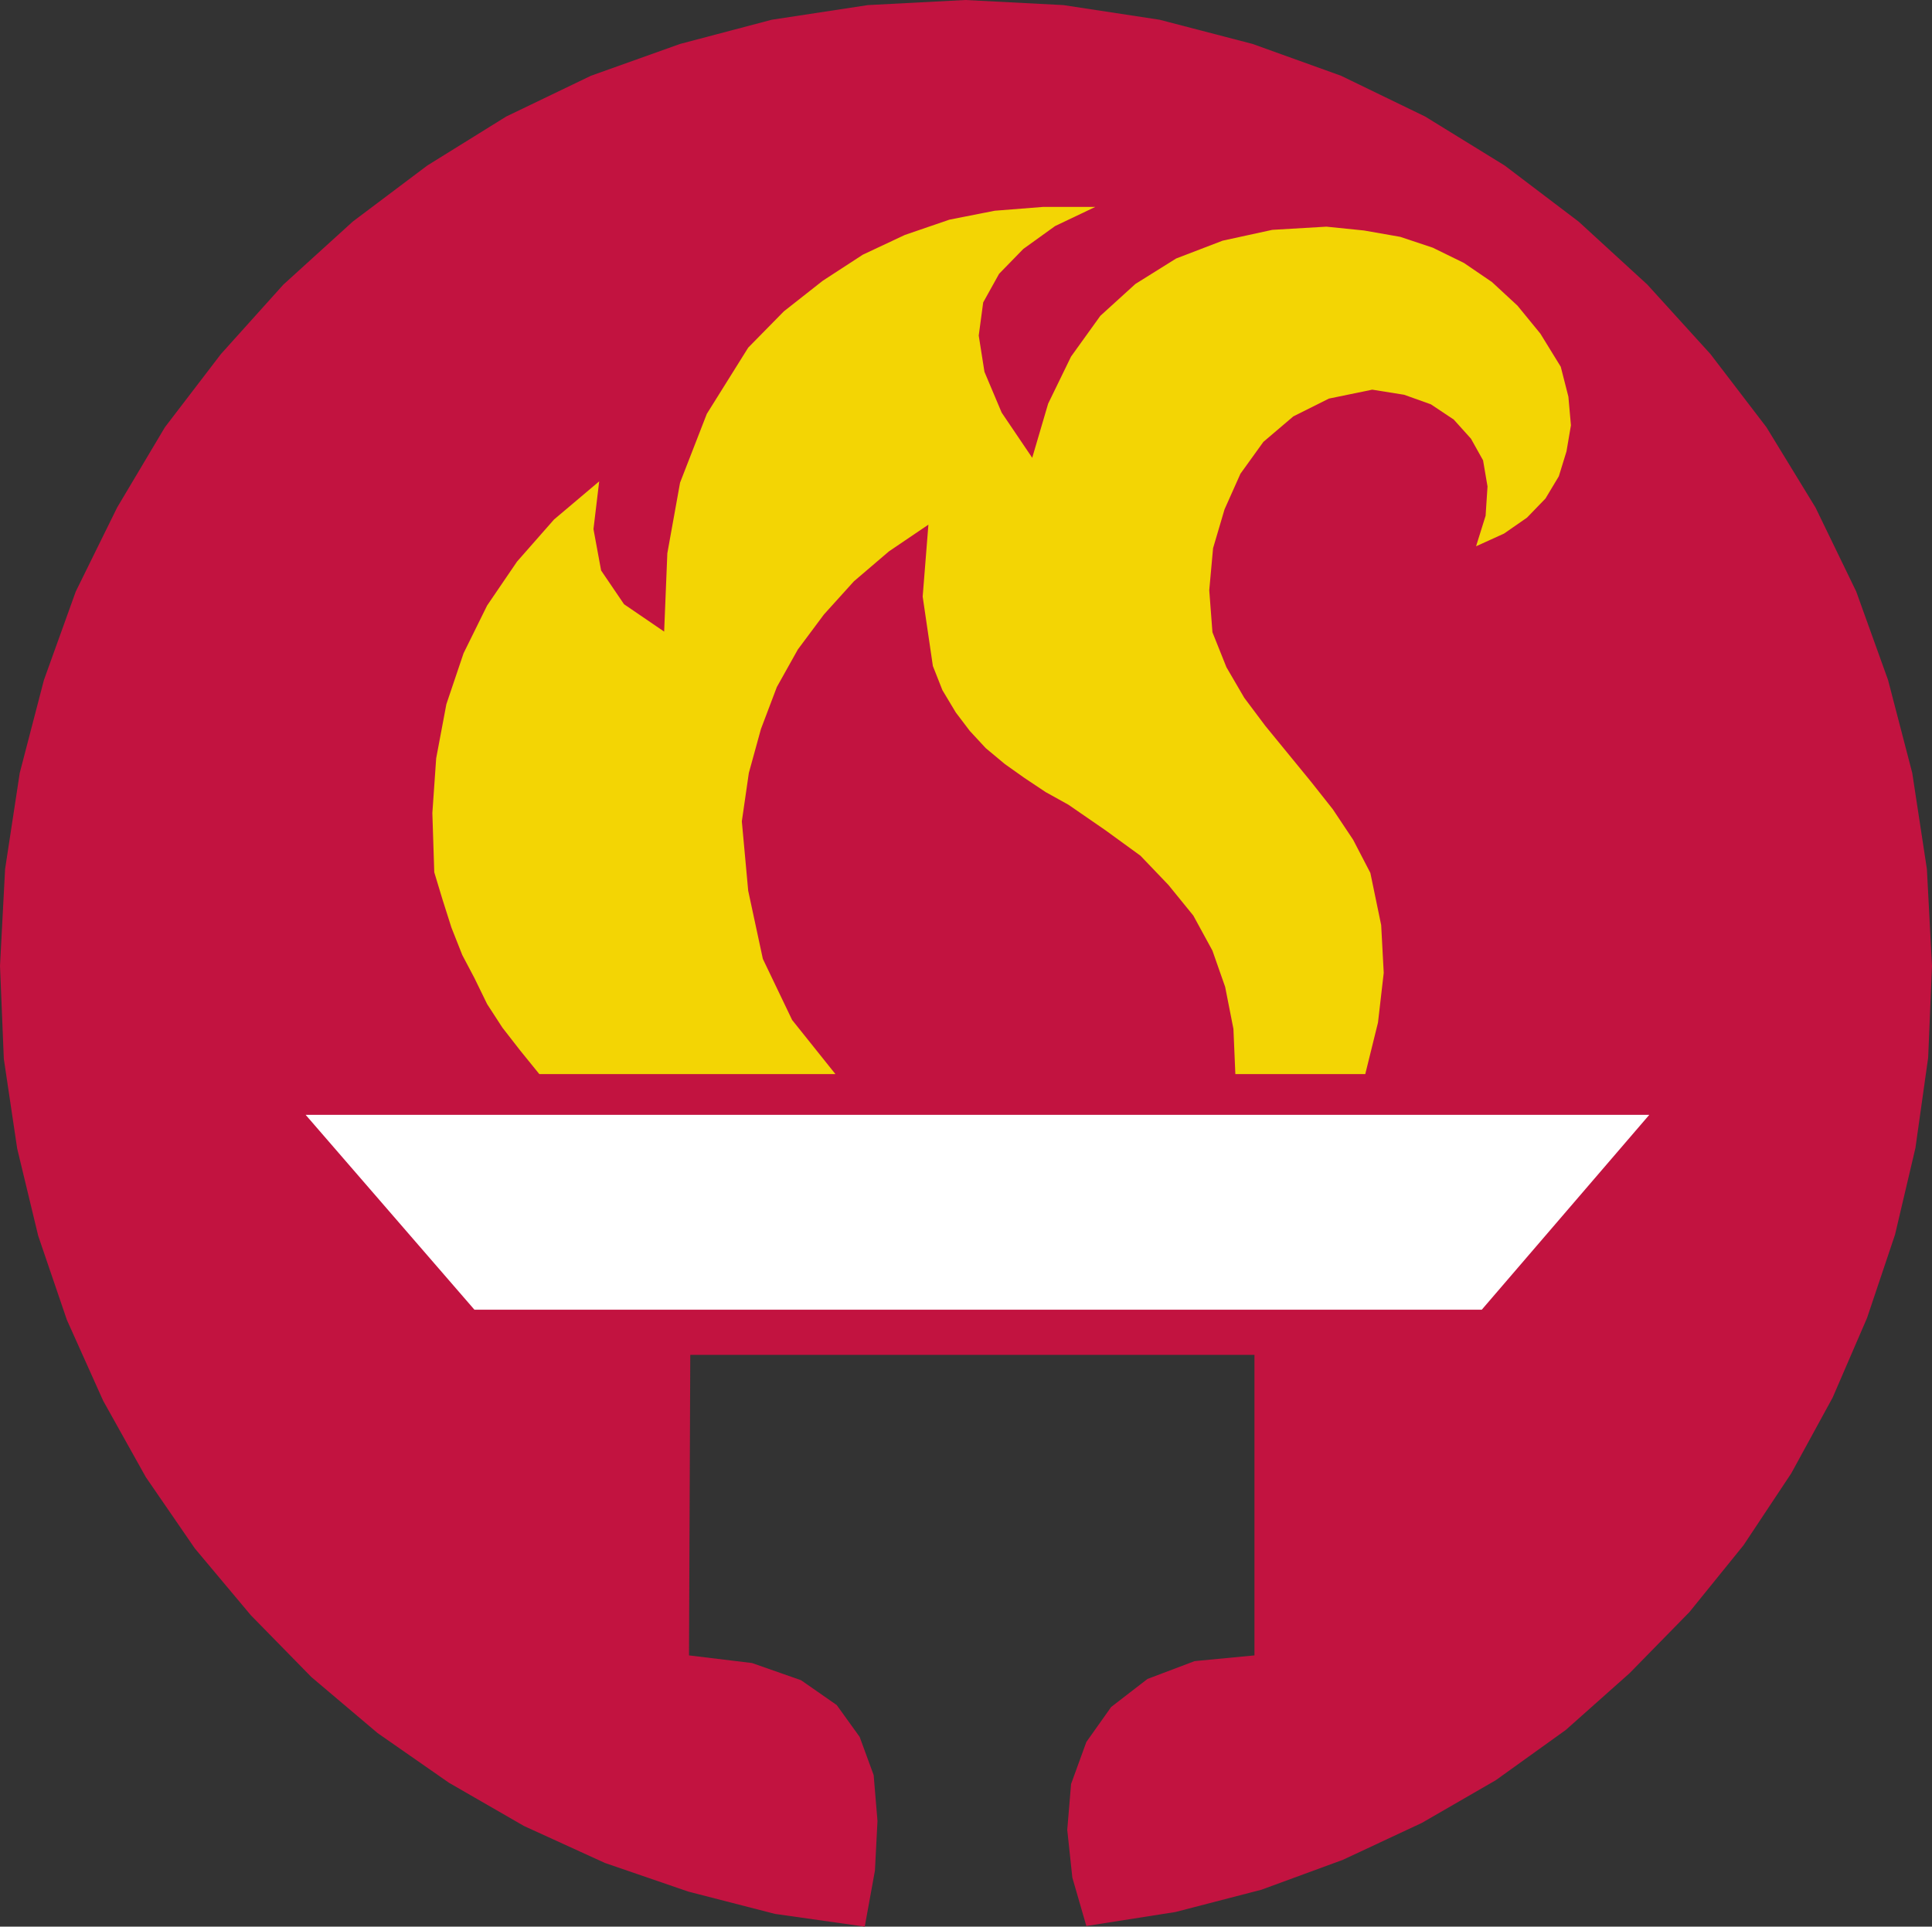 <?xml version="1.0" encoding="UTF-8" standalone="no"?>
<svg
   version="1.0"
   width="129.724mm"
   height="129.388mm"
   id="svg3"
   sodipodi:docname="Torch 14.wmf"
   xmlns:inkscape="http://www.inkscape.org/namespaces/inkscape"
   xmlns:sodipodi="http://sodipodi.sourceforge.net/DTD/sodipodi-0.dtd"
   xmlns="http://www.w3.org/2000/svg"
   xmlns:svg="http://www.w3.org/2000/svg">
  <rect width="100%" height="100%" fill="#333333" stroke="none"/>
  <sodipodi:namedview
     id="namedview3"
     pagecolor="#ffffff"
     bordercolor="#000000"
     borderopacity="0.25"
     inkscape:showpageshadow="2"
     inkscape:pageopacity="0.0"
     inkscape:pagecheckerboard="0"
     inkscape:deskcolor="#d1d1d1"
     inkscape:document-units="mm" />
  <defs
     id="defs1">
    <pattern
       id="WMFhbasepattern"
       patternUnits="userSpaceOnUse"
       width="6"
       height="6"
       x="0"
       y="0" />
  </defs>
  <path
     style="fill:#c21340;fill-opacity:1;fill-rule:evenodd;stroke:none"
     d="m 275.689,488.865 22.624,-3.555 21.816,-5.656 20.685,-7.596 20.038,-9.373 18.746,-10.828 17.776,-12.767 16.16,-14.383 15.19,-15.514 13.736,-16.969 12.12,-18.262 10.504,-19.231 8.726,-20.201 7.11,-21.171 5.171,-21.979 3.232,-22.948 0.97,-23.272 -1.293,-24.564 -3.717,-24.403 -6.141,-23.595 -8.08,-22.464 L 460.721,128.802 448.278,108.439 434.057,89.854 418.059,72.239 400.606,56.24 381.86,42.018 361.66,29.574 340.329,19.231 317.867,11.151 294.273,5.01 269.872,1.293 244.985,0 220.261,1.293 195.859,5.01 172.589,11.151 149.965,19.231 128.472,29.574 108.433,42.018 89.526,56.24 71.912,72.239 56.075,89.854 41.854,108.439 29.734,128.802 19.23,150.134 11.15,172.598 5.01,196.192 1.293,220.595 0,245.16 l 0.97,23.595 3.394,22.787 5.333,22.14 7.272,21.332 9.211,20.524 10.827,19.393 12.443,18.1 14.221,16.969 15.352,15.676 16.806,14.222 18.099,12.605 19.069,10.989 20.523,9.373 21.17,7.272 21.978,5.656 22.786,3.232 2.586,-14.222 0.646,-12.605 -0.97,-11.636 -3.555,-9.696 -5.818,-8.08 -9.05,-6.303 -12.443,-4.363 -15.998,-1.939 0.323,-76.279 h 143.177 v 76.279 l -15.19,1.454 -11.958,4.525 -9.211,7.111 -6.302,8.888 -3.878,10.666 -0.97,11.636 1.293,12.121 z"
     id="path1" />
  <path
     style="fill:#ffffff;fill-opacity:1;fill-rule:evenodd;stroke:none"
     d="m 418.544,282.976 -42.501,49.452 H 120.392 L 77.568,282.976 Z"
     id="path2" />
  <path
     style="fill:#f3d504;fill-opacity:1;fill-rule:evenodd;stroke:none"
     d="m 313.504,272.633 h 32.966 l 3.232,-13.09 1.454,-12.605 -0.646,-12.121 -2.747,-13.252 -4.363,-8.404 -5.171,-7.757 -5.494,-6.949 -5.818,-7.111 -5.818,-7.111 -5.333,-7.111 -4.525,-7.757 -3.555,-8.888 -0.808,-10.666 0.97,-10.666 2.909,-9.858 4.04,-9.05 5.818,-8.08 7.595,-6.464 9.05,-4.525 10.989,-2.263 8.08,1.293 6.787,2.424 5.818,3.879 4.363,4.848 3.07,5.495 1.131,6.626 -0.485,7.434 -2.424,7.757 7.11,-3.232 5.818,-4.04 4.686,-4.848 3.394,-5.656 1.939,-6.303 1.131,-6.626 -0.646,-7.272 -1.939,-7.596 -5.171,-8.404 -5.818,-7.111 -6.464,-5.98 -7.11,-4.848 -7.918,-3.879 -8.242,-2.747 -9.211,-1.616 -9.534,-0.97 -13.736,0.808 -12.605,2.747 -11.797,4.525 -10.342,6.464 -8.888,8.08 -7.434,10.343 -5.818,11.959 -4.04,13.737 -7.757,-11.474 -4.363,-10.343 -1.454,-9.212 1.131,-8.404 4.04,-7.272 6.141,-6.303 8.08,-5.818 10.181,-4.848 H 264.7 l -12.282,0.97 -11.474,2.263 -11.312,3.879 -10.666,5.01 -10.181,6.626 -9.858,7.757 -9.05,9.212 -10.504,16.807 -6.787,17.454 -3.232,17.939 -0.808,19.878 -10.181,-6.949 -5.818,-8.565 -1.939,-10.505 1.454,-12.121 -11.474,9.697 -9.373,10.666 -7.595,11.151 -5.979,12.121 -4.363,12.929 -2.586,13.737 -0.97,13.898 0.485,15.03 2.101,6.949 2.262,7.111 2.747,6.949 3.07,5.818 3.232,6.626 3.878,5.979 4.525,5.818 4.848,5.98 h 75.144 l -10.989,-13.737 -7.434,-15.514 -3.717,-17.292 -1.616,-17.615 1.778,-12.282 3.07,-11.151 4.04,-10.666 5.333,-9.535 6.626,-8.888 7.595,-8.404 8.888,-7.596 10.019,-6.788 -1.454,18.262 2.586,17.615 2.424,6.141 3.394,5.656 3.555,4.687 4.04,4.363 4.848,4.04 5.01,3.555 5.333,3.555 5.818,3.232 9.373,6.464 8.888,6.464 7.11,7.434 6.302,7.757 4.848,8.888 3.232,9.212 2.101,10.666 z"
     id="path3" />
</svg>
